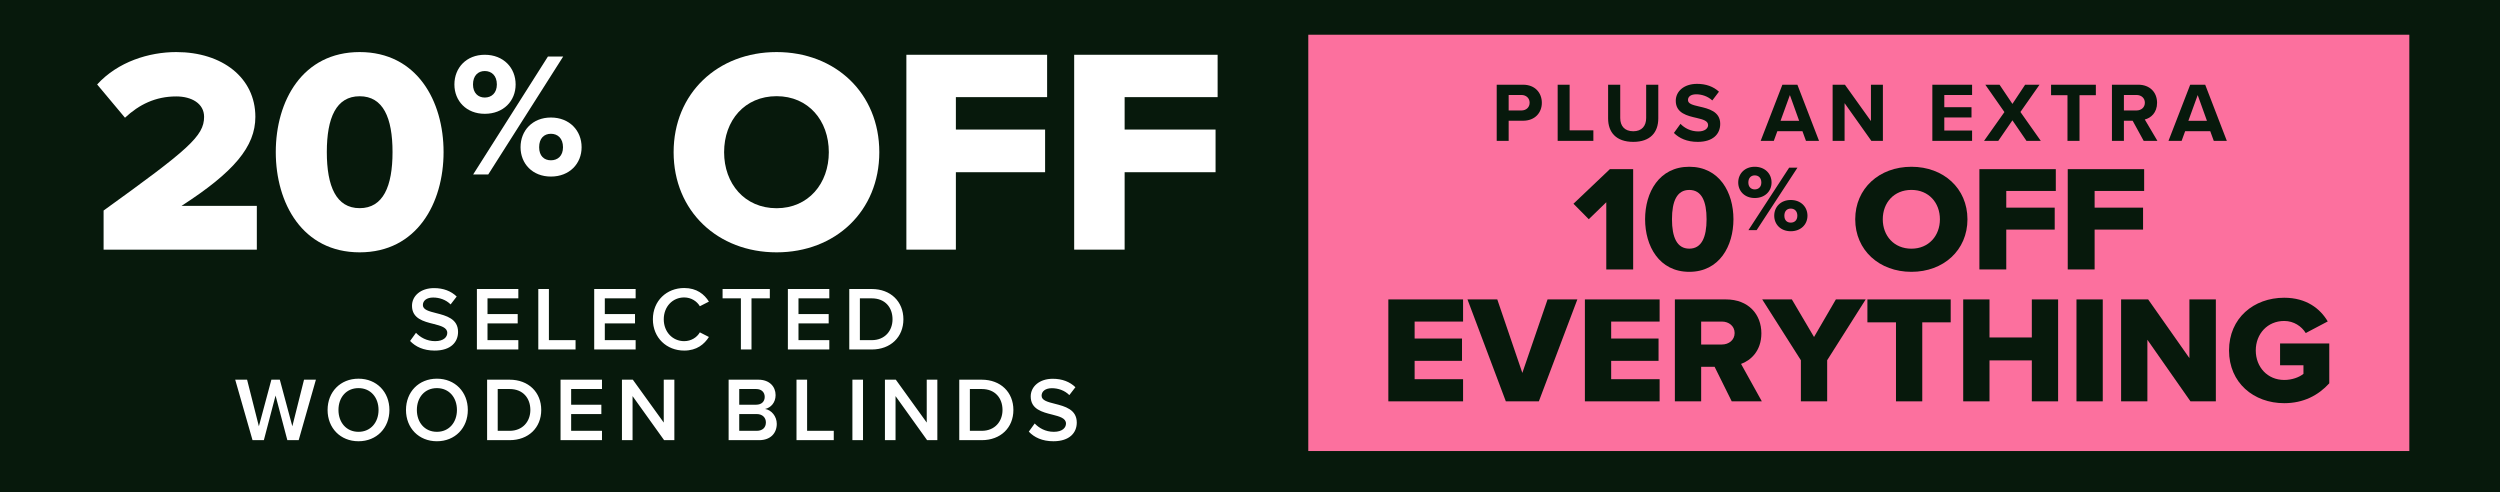 <svg width="386" height="76" viewBox="0 0 386 76" fill="none" xmlns="http://www.w3.org/2000/svg">
<rect width="386" height="76" fill="#07190C"/>
<path d="M165.853 38.544V8.457H188V14.997H173.643V20.004H187.683V26.59H173.643V38.544H165.853Z" fill="white"/>
<path d="M139.944 38.544V8.457H161.674V14.997H147.587V20.004H161.363V26.59H147.587V38.544H139.944Z" fill="white"/>
<path d="M104.007 23.5C104.007 14.402 110.822 8.039 119.908 8.039C128.995 8.039 135.765 14.402 135.765 23.5C135.765 32.598 128.995 38.961 119.908 38.961C110.822 38.961 104.007 32.598 104.007 23.5ZM127.97 23.5C127.97 18.615 124.808 14.851 119.908 14.851C114.964 14.851 111.802 18.615 111.802 23.5C111.802 28.34 114.964 32.149 119.908 32.149C124.808 32.149 127.97 28.34 127.97 23.5Z" fill="white"/>
<path d="M70.16 13.042C70.16 10.476 72.002 8.457 74.846 8.457C77.745 8.457 79.614 10.476 79.614 13.042C79.614 15.58 77.745 17.572 74.846 17.572C72.002 17.572 70.16 15.58 70.16 13.042ZM73.058 26.933L84.599 8.729H86.955L75.388 26.933H73.058ZM76.715 13.042C76.715 11.677 75.903 10.967 74.846 10.967C73.817 10.967 73.031 11.677 73.031 13.042C73.031 14.352 73.817 15.061 74.846 15.061C75.903 15.061 76.715 14.352 76.715 13.042ZM80.373 22.73C80.373 20.165 82.215 18.145 85.059 18.145C87.931 18.145 89.8 20.165 89.8 22.73C89.8 25.269 87.931 27.261 85.059 27.261C82.215 27.261 80.373 25.269 80.373 22.73ZM86.928 22.73C86.928 21.366 86.116 20.656 85.059 20.656C84.003 20.656 83.244 21.366 83.244 22.73C83.244 24.068 84.003 24.75 85.059 24.75C86.116 24.75 86.928 24.068 86.928 22.73Z" fill="white"/>
<path d="M42.58 23.478C42.58 15.579 46.701 8.039 55.534 8.039C64.366 8.039 68.488 15.579 68.488 23.478C68.488 31.377 64.366 38.961 55.534 38.961C46.701 38.961 42.58 31.377 42.58 23.478ZM60.607 23.478C60.607 18.182 59.157 14.861 55.534 14.861C51.91 14.861 50.461 18.182 50.461 23.478C50.461 28.773 51.91 32.14 55.534 32.14C59.157 32.14 60.607 28.773 60.607 23.478Z" fill="white"/>
<path d="M15.995 38.544V32.506C29.069 23.088 31.512 21.016 31.512 18.042C31.512 15.969 29.567 14.888 27.214 14.888C24.002 14.888 21.469 16.149 19.298 18.177L15 13.04C18.212 9.526 23.007 8.039 27.214 8.039C34.316 8.039 39.428 12.004 39.428 18.042C39.428 22.638 36.126 26.558 28.029 31.785H39.655V38.544H15.995Z" fill="white"/>
<path d="M63.318 52.645L64.228 51.385C64.872 52.071 65.88 52.673 67.182 52.673C68.526 52.673 69.058 52.015 69.058 51.399C69.058 50.559 68.064 50.307 66.93 50.013C65.404 49.635 63.612 49.187 63.612 47.213C63.612 45.673 64.97 44.483 67.014 44.483C68.47 44.483 69.646 44.945 70.514 45.785L69.576 47.003C68.848 46.275 67.854 45.939 66.874 45.939C65.908 45.939 65.292 46.401 65.292 47.101C65.292 47.829 66.244 48.067 67.35 48.347C68.89 48.739 70.724 49.215 70.724 51.245C70.724 52.799 69.632 54.129 67.112 54.129C65.39 54.129 64.144 53.527 63.318 52.645ZM73.633 53.961V44.623H80.031V46.065H75.271V48.487H79.933V49.929H75.271V52.519H80.031V53.961H73.633ZM83.113 53.961V44.623H84.751V52.519H88.867V53.961H83.113ZM91.745 53.961V44.623H98.143V46.065H93.383V48.487H98.045V49.929H93.383V52.519H98.143V53.961H91.745ZM105.635 54.129C102.947 54.129 100.805 52.169 100.805 49.299C100.805 46.429 102.947 44.469 105.635 44.469C107.595 44.469 108.757 45.449 109.457 46.569L108.057 47.283C107.609 46.513 106.713 45.925 105.635 45.925C103.857 45.925 102.485 47.339 102.485 49.299C102.485 51.259 103.857 52.673 105.635 52.673C106.713 52.673 107.609 52.099 108.057 51.315L109.457 52.029C108.743 53.149 107.595 54.129 105.635 54.129ZM114.394 53.961V46.065H111.566V44.623H118.86V46.065H116.032V53.961H114.394ZM121.648 53.961V44.623H128.046V46.065H123.286V48.487H127.948V49.929H123.286V52.519H128.046V53.961H121.648ZM131.128 53.961V44.623H134.6C137.512 44.623 139.486 46.555 139.486 49.299C139.486 52.043 137.512 53.961 134.6 53.961H131.128ZM132.766 52.519H134.6C136.63 52.519 137.806 51.063 137.806 49.299C137.806 47.493 136.686 46.065 134.6 46.065H132.766V52.519ZM44.366 67.961L42.546 61.073L40.74 67.961H38.99L36.316 58.623H38.15L39.97 65.819L41.902 58.623H43.204L45.136 65.819L46.942 58.623H48.776L46.116 67.961H44.366ZM50.579 63.299C50.579 60.513 52.553 58.469 55.353 58.469C58.153 58.469 60.127 60.513 60.127 63.299C60.127 66.085 58.153 68.129 55.353 68.129C52.553 68.129 50.579 66.085 50.579 63.299ZM58.447 63.299C58.447 61.367 57.229 59.925 55.353 59.925C53.463 59.925 52.259 61.367 52.259 63.299C52.259 65.217 53.463 66.673 55.353 66.673C57.229 66.673 58.447 65.217 58.447 63.299ZM62.684 63.299C62.684 60.513 64.658 58.469 67.458 58.469C70.258 58.469 72.232 60.513 72.232 63.299C72.232 66.085 70.258 68.129 67.458 68.129C64.658 68.129 62.684 66.085 62.684 63.299ZM70.552 63.299C70.552 61.367 69.334 59.925 67.458 59.925C65.568 59.925 64.364 61.367 64.364 63.299C64.364 65.217 65.568 66.673 67.458 66.673C69.334 66.673 70.552 65.217 70.552 63.299ZM75.209 67.961V58.623H78.681C81.593 58.623 83.567 60.555 83.567 63.299C83.567 66.043 81.593 67.961 78.681 67.961H75.209ZM76.847 66.519H78.681C80.711 66.519 81.887 65.063 81.887 63.299C81.887 61.493 80.767 60.065 78.681 60.065H76.847V66.519ZM86.549 67.961V58.623H92.947V60.065H88.186V62.487H92.849V63.929H88.186V66.519H92.947V67.961H86.549ZM102.539 67.961L97.667 61.157V67.961H96.029V58.623H97.709L102.483 65.245V58.623H104.121V67.961H102.539ZM112.5 67.961V58.623H117.092C118.8 58.623 119.752 59.687 119.752 61.003C119.752 62.179 118.996 62.963 118.128 63.145C119.122 63.299 119.934 64.293 119.934 65.441C119.934 66.883 118.968 67.961 117.218 67.961H112.5ZM114.138 62.487H116.756C117.596 62.487 118.072 61.983 118.072 61.283C118.072 60.583 117.596 60.065 116.756 60.065H114.138V62.487ZM114.138 66.519H116.826C117.722 66.519 118.254 66.029 118.254 65.217C118.254 64.517 117.764 63.929 116.826 63.929H114.138V66.519ZM122.979 67.961V58.623H124.617V66.519H128.733V67.961H122.979ZM131.611 67.961V58.623H133.249V67.961H131.611ZM143.144 67.961L138.272 61.157V67.961H136.634V58.623H138.314L143.088 65.245V58.623H144.726V67.961H143.144ZM148.11 67.961V58.623H151.582C154.494 58.623 156.468 60.555 156.468 63.299C156.468 66.043 154.494 67.961 151.582 67.961H148.11ZM149.748 66.519H151.582C153.612 66.519 154.788 65.063 154.788 63.299C154.788 61.493 153.668 60.065 151.582 60.065H149.748V66.519ZM158.848 66.645L159.758 65.385C160.402 66.071 161.41 66.673 162.712 66.673C164.056 66.673 164.588 66.015 164.588 65.399C164.588 64.559 163.594 64.307 162.46 64.013C160.934 63.635 159.142 63.187 159.142 61.213C159.142 59.673 160.5 58.483 162.544 58.483C164 58.483 165.176 58.945 166.044 59.785L165.106 61.003C164.378 60.275 163.384 59.939 162.404 59.939C161.438 59.939 160.822 60.401 160.822 61.101C160.822 61.829 161.774 62.067 162.88 62.347C164.42 62.739 166.254 63.215 166.254 65.245C166.254 66.799 165.162 68.129 162.642 68.129C160.92 68.129 159.674 67.527 158.848 66.645Z" fill="white"/>
<rect width="170" height="64.277" transform="translate(202 5.362)" fill="#FC709E"/>
<path d="M231.092 21.749V13.078H235.148C237.033 13.078 238.06 14.352 238.06 15.873C238.06 17.381 237.02 18.642 235.148 18.642H232.938V21.749H231.092ZM236.175 15.86C236.175 15.145 235.629 14.664 234.901 14.664H232.938V17.056H234.901C235.629 17.056 236.175 16.588 236.175 15.86ZM240.504 21.749V13.078H242.35V20.124H246.016V21.749H240.504ZM248.292 18.291V13.078H250.164V18.226C250.164 19.435 250.827 20.267 252.179 20.267C253.505 20.267 254.168 19.435 254.168 18.226V13.078H256.04V18.278C256.04 20.436 254.805 21.905 252.179 21.905C249.527 21.905 248.292 20.423 248.292 18.291ZM258.452 20.527L259.466 19.123C260.077 19.76 261.026 20.293 262.222 20.293C263.236 20.293 263.73 19.812 263.73 19.318C263.73 18.668 262.976 18.447 261.975 18.213C260.558 17.888 258.738 17.498 258.738 15.561C258.738 14.118 259.986 12.948 262.027 12.948C263.405 12.948 264.549 13.364 265.407 14.157L264.38 15.509C263.678 14.859 262.742 14.56 261.897 14.56C261.065 14.56 260.623 14.924 260.623 15.444C260.623 16.029 261.351 16.211 262.352 16.445C263.782 16.77 265.602 17.199 265.602 19.123C265.602 20.709 264.471 21.905 262.131 21.905C260.467 21.905 259.271 21.346 258.452 20.527ZM278.842 21.749L278.296 20.254H274.422L273.876 21.749H271.848L275.202 13.078H277.516L280.857 21.749H278.842ZM276.359 14.677L274.916 18.655H277.789L276.359 14.677ZM288.938 21.749L284.804 15.925V21.749H282.958V13.078H284.856L288.873 18.694V13.078H290.719V21.749H288.938ZM298.354 21.749V13.078H304.49V14.664H300.2V16.549H304.399V18.135H300.2V20.15H304.49V21.749H298.354ZM312.889 21.749L310.718 18.577L308.534 21.749H306.337L309.483 17.303L306.532 13.078H308.729L310.718 16.042L312.681 13.078H314.904L311.953 17.29L315.099 21.749H312.889ZM319.219 21.749V14.703H316.684V13.078H323.6V14.703H321.078V21.749H319.219ZM330.985 21.749L329.282 18.642H327.93V21.749H326.084V13.078H330.14C331.947 13.078 333.052 14.261 333.052 15.873C333.052 17.407 332.09 18.226 331.154 18.447L333.104 21.749H330.985ZM331.167 15.86C331.167 15.132 330.608 14.664 329.867 14.664H327.93V17.056H329.867C330.608 17.056 331.167 16.588 331.167 15.86ZM341.808 21.749L341.262 20.254H337.388L336.842 21.749H334.814L338.168 13.078H340.482L343.823 21.749H341.808ZM339.325 14.677L337.882 18.655H340.755L339.325 14.677Z" fill="#07190C"/>
<path d="M319.259 41.602V26.117H331.057V29.483H323.409V32.06H330.888V35.45H323.409V41.602H319.259Z" fill="#07190C"/>
<path d="M305.619 41.602V26.117H317.416V29.483H309.768V32.06H317.247V35.45H309.768V41.602H305.619Z" fill="#07190C"/>
<path d="M286.447 33.86C286.447 29.087 290.165 25.749 295.123 25.749C300.081 25.749 303.775 29.087 303.775 33.86C303.775 38.632 300.081 41.971 295.123 41.971C290.165 41.971 286.447 38.632 286.447 33.86ZM299.522 33.86C299.522 31.297 297.796 29.322 295.123 29.322C292.425 29.322 290.7 31.297 290.7 33.86C290.7 36.399 292.425 38.397 295.123 38.397C297.796 38.397 299.522 36.399 299.522 33.86Z" fill="#07190C"/>
<path d="M268.382 28.176C268.382 26.818 269.385 25.749 270.933 25.749C272.511 25.749 273.529 26.818 273.529 28.176C273.529 29.519 272.511 30.574 270.933 30.574C269.385 30.574 268.382 29.519 268.382 28.176ZM269.96 35.53L276.242 25.893H277.525L271.228 35.53H269.96ZM271.951 28.176C271.951 27.453 271.508 27.078 270.933 27.078C270.373 27.078 269.945 27.453 269.945 28.176C269.945 28.869 270.373 29.245 270.933 29.245C271.508 29.245 271.951 28.869 271.951 28.176ZM273.941 33.305C273.941 31.947 274.944 30.878 276.493 30.878C278.056 30.878 279.073 31.947 279.073 33.305C279.073 34.648 278.056 35.703 276.493 35.703C274.944 35.703 273.941 34.648 273.941 33.305ZM277.51 33.305C277.51 32.582 277.068 32.207 276.493 32.207C275.918 32.207 275.505 32.582 275.505 33.305C275.505 34.013 275.918 34.374 276.493 34.374C277.068 34.374 277.51 34.013 277.51 33.305Z" fill="#07190C"/>
<path d="M254.003 33.848C254.003 29.704 256.174 25.748 260.824 25.748C265.474 25.748 267.644 29.704 267.644 33.848C267.644 37.991 265.474 41.97 260.824 41.97C256.174 41.97 254.003 37.991 254.003 33.848ZM263.495 33.848C263.495 31.07 262.732 29.327 260.824 29.327C258.916 29.327 258.153 31.07 258.153 33.848C258.153 36.626 258.916 38.392 260.824 38.392C262.732 38.392 263.495 36.626 263.495 33.848Z" fill="#07190C"/>
<path d="M248.01 41.602V31.225L245.307 33.848L242.943 31.457L248.565 26.117H252.16V41.602H248.01Z" fill="#07190C"/>
<path d="M344.162 54.111C344.162 49.109 347.984 45.971 352.68 45.971C356.124 45.971 358.248 47.669 359.404 49.628L356.006 51.421C355.369 50.383 354.166 49.557 352.68 49.557C350.108 49.557 348.291 51.539 348.291 54.111C348.291 56.683 350.108 58.665 352.68 58.665C353.907 58.665 355.015 58.24 355.653 57.721V56.4H352.042V53.026H359.64V59.184C357.941 61.048 355.653 62.251 352.68 62.251C347.984 62.251 344.162 59.113 344.162 54.111Z" fill="#07190C"/>
<path d="M338.21 61.968L331.556 52.459V61.968H327.498V46.23H331.674L338.045 55.291V46.23H342.127V61.968H338.21Z" fill="#07190C"/>
<path d="M320.608 61.968V46.23H324.666V61.968H320.608Z" fill="#07190C"/>
<path d="M313.713 61.968V55.645H307.178V61.968H303.119V46.23H307.178V52.105H313.713V46.23H317.772V61.968H313.713Z" fill="#07190C"/>
<path d="M292.74 61.968V49.769H288.328V46.23H301.187V49.769H296.798V61.968H292.74Z" fill="#07190C"/>
<path d="M278.057 61.968V55.621L272.087 46.23H276.665L280.086 52.034L283.46 46.23H288.061L282.115 55.621V61.968H278.057Z" fill="#07190C"/>
<path d="M267.379 61.968L264.736 56.636H262.659V61.968H258.601V46.23H266.482C269.974 46.23 271.956 48.542 271.956 51.468C271.956 54.205 270.281 55.668 268.818 56.187L272.027 61.968H267.379ZM267.827 51.421C267.827 50.336 266.93 49.651 265.868 49.651H262.659V53.191H265.868C266.93 53.191 267.827 52.506 267.827 51.421Z" fill="#07190C"/>
<path d="M244.707 61.968V46.23H256.245V49.651H248.765V52.27H256.08V55.715H248.765V58.547H256.245V61.968H244.707Z" fill="#07190C"/>
<path d="M232.501 61.968L226.579 46.23H231.18L235.049 57.579L238.943 46.23H243.544L237.598 61.968H232.501Z" fill="#07190C"/>
<path d="M214.36 61.968V46.23H225.898V49.651H218.418V52.27H225.733V55.715H218.418V58.547H225.898V61.968H214.36Z" fill="#07190C"/>
</svg>
